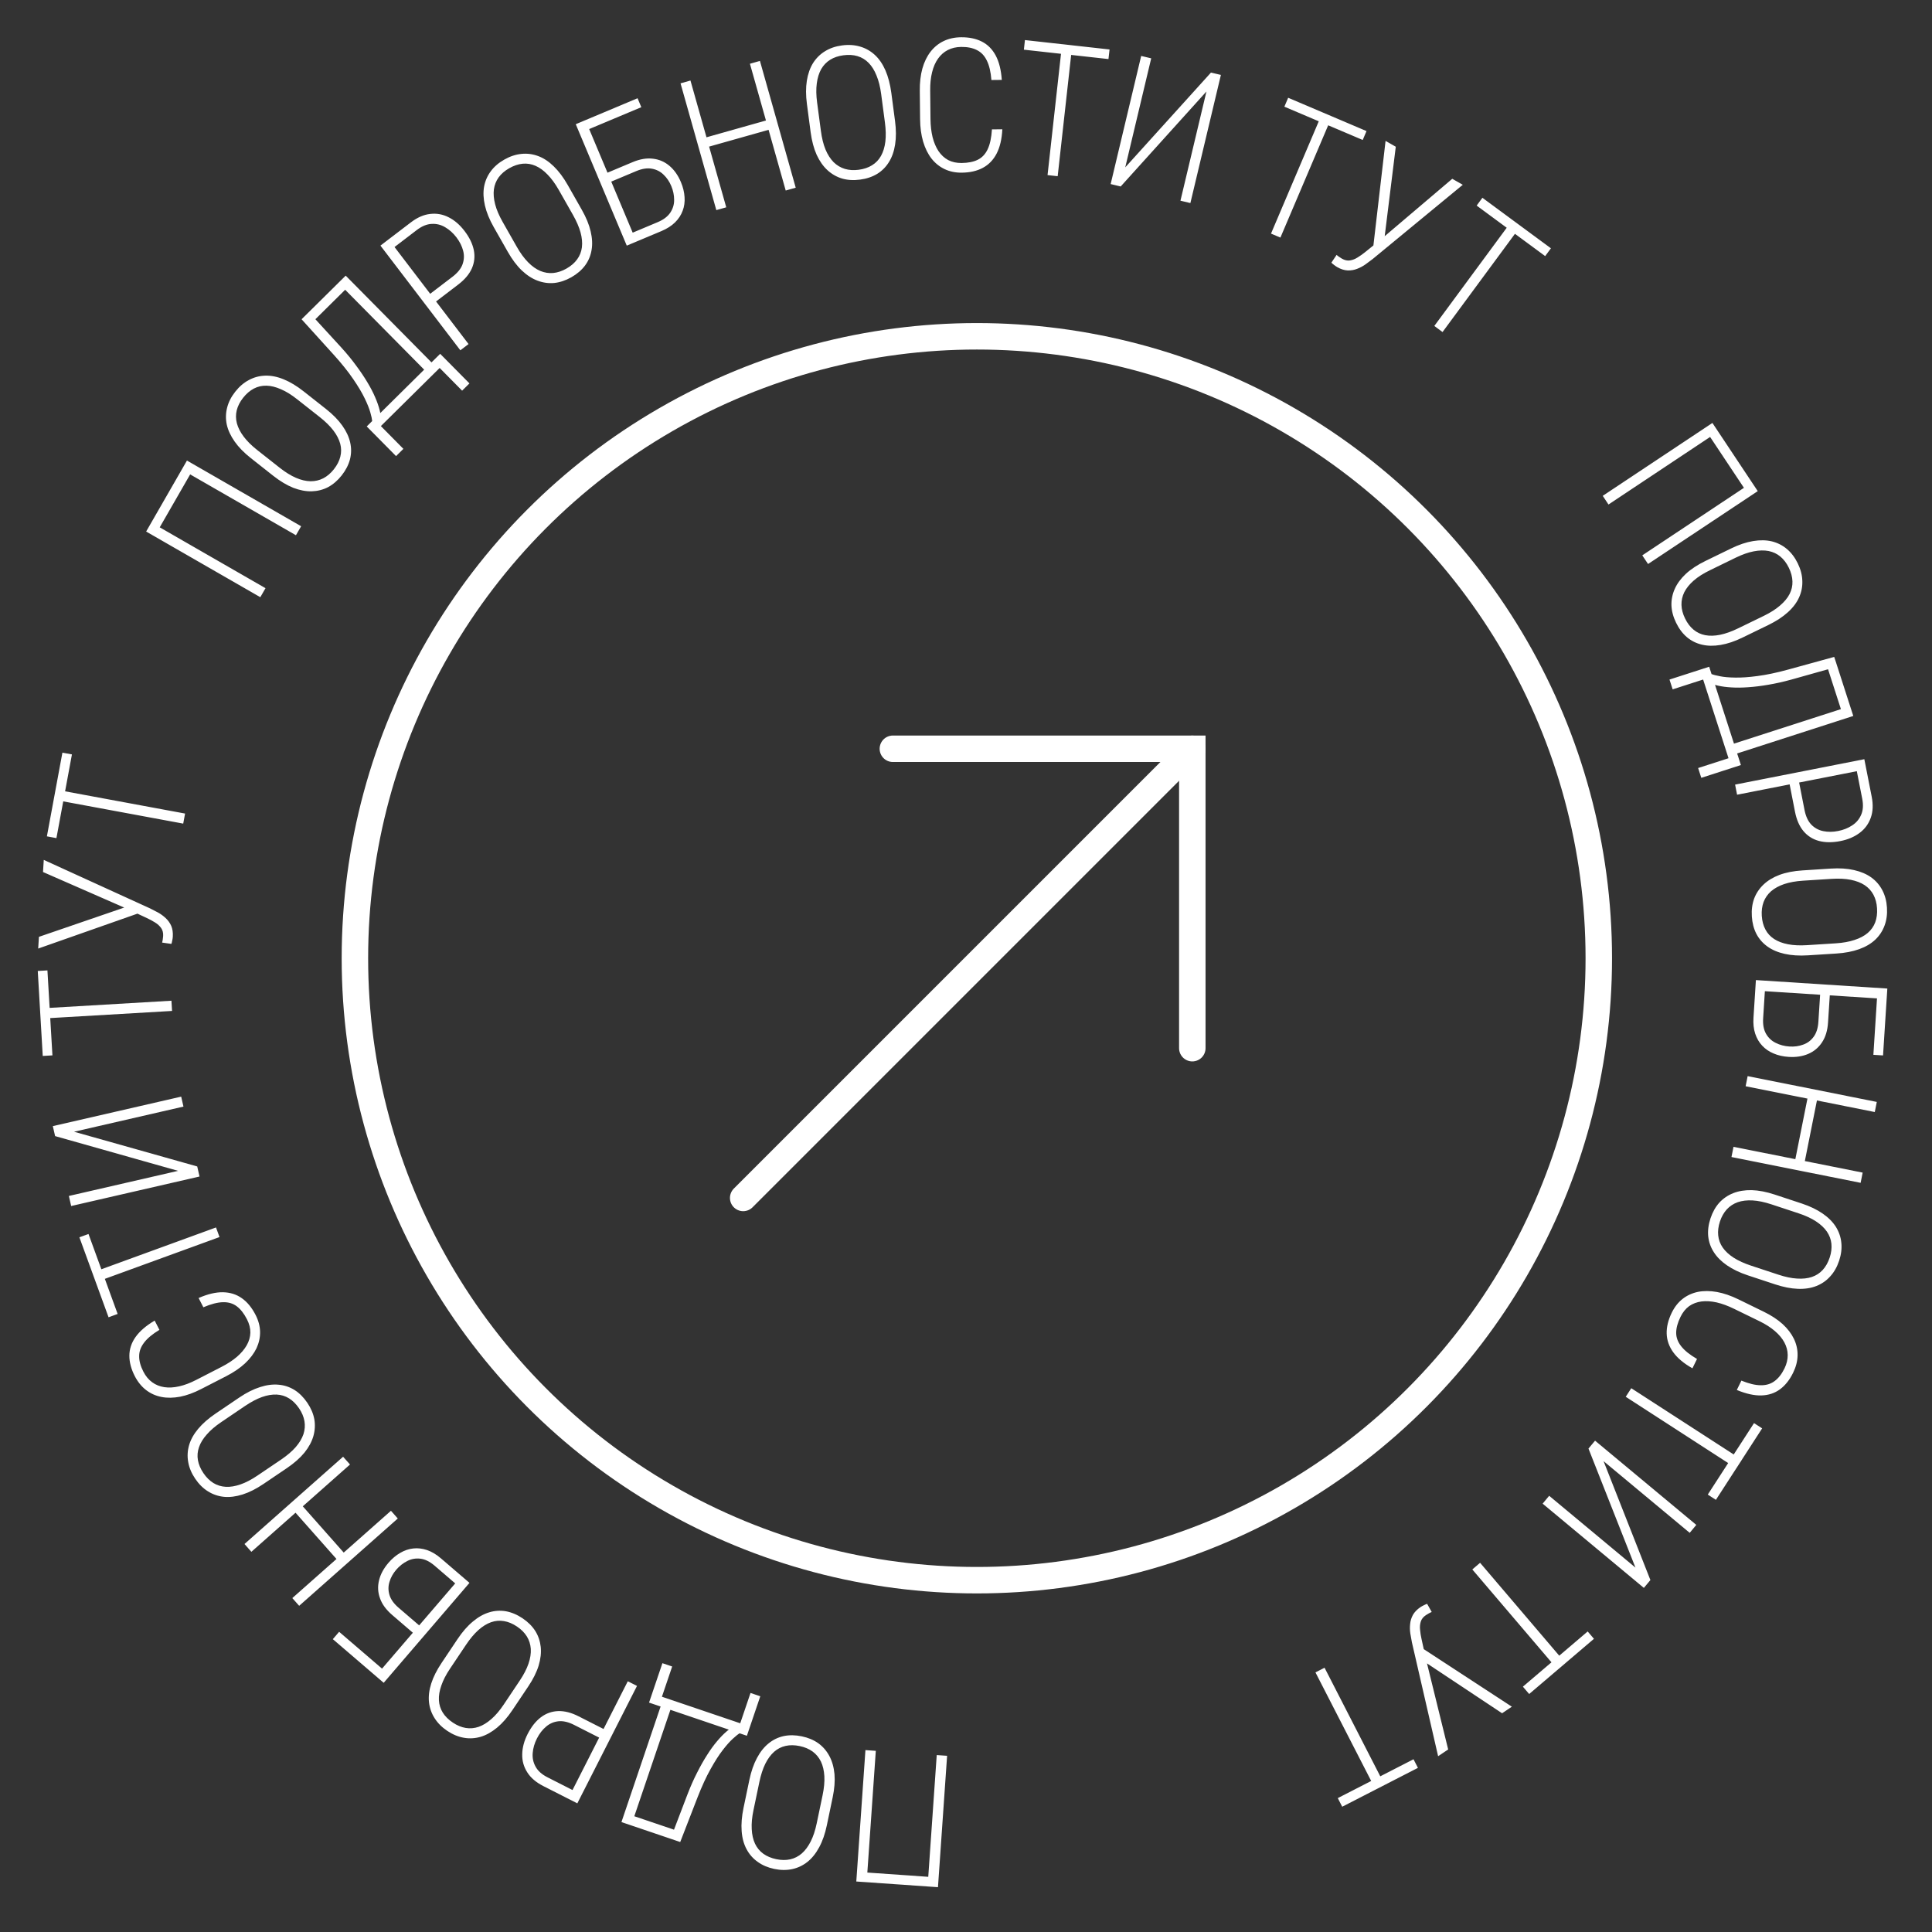 <svg width="73" height="73" viewBox="0 0 73 73" fill="none" xmlns="http://www.w3.org/2000/svg">
<rect x="0" y="0" width="73" height="73" fill="#333333" stroke="none"/>
<path d="M32.355 71.092L32.7 66.127L33.092 66.155L32.772 70.754L35.074 70.915L35.394 66.315L35.786 66.342L35.441 71.307L32.355 71.092ZM28.094 68.31L28.314 67.256C28.382 66.933 28.478 66.655 28.603 66.423C28.726 66.192 28.873 66.009 29.043 65.872C29.212 65.735 29.402 65.643 29.614 65.597C29.826 65.553 30.053 65.556 30.296 65.607C30.537 65.657 30.746 65.745 30.922 65.87C31.096 65.997 31.235 66.158 31.338 66.352C31.442 66.546 31.506 66.773 31.531 67.035C31.553 67.297 31.53 67.591 31.462 67.914L31.242 68.968C31.175 69.289 31.079 69.566 30.953 69.798C30.828 70.03 30.68 70.215 30.509 70.351C30.337 70.487 30.145 70.578 29.936 70.623C29.724 70.669 29.497 70.667 29.256 70.617C29.013 70.566 28.804 70.477 28.628 70.349C28.451 70.224 28.311 70.064 28.208 69.87C28.104 69.676 28.042 69.448 28.023 69.186C28.003 68.923 28.027 68.631 28.094 68.31ZM28.692 67.335L28.47 68.396C28.414 68.663 28.392 68.902 28.404 69.112C28.414 69.323 28.455 69.506 28.527 69.661C28.6 69.816 28.703 69.942 28.839 70.041C28.974 70.139 29.139 70.208 29.333 70.249C29.521 70.288 29.696 70.29 29.859 70.254C30.021 70.218 30.166 70.144 30.297 70.031C30.425 69.918 30.537 69.767 30.633 69.578C30.728 69.39 30.803 69.163 30.859 68.895L31.081 67.834C31.137 67.565 31.16 67.324 31.148 67.112C31.136 66.902 31.093 66.718 31.019 66.561C30.942 66.405 30.837 66.278 30.704 66.181C30.568 66.083 30.407 66.014 30.219 65.975C30.025 65.934 29.848 65.932 29.686 65.968C29.523 66.004 29.377 66.078 29.249 66.191C29.12 66.306 29.009 66.458 28.916 66.645C28.823 66.835 28.748 67.065 28.692 67.335ZM24.838 64.438L24.956 64.092L28.044 65.139L27.926 65.485L24.838 64.438ZM27.852 65.46L28.358 63.968L28.727 64.093L28.221 65.585L27.852 65.46ZM24.524 64.332L25.029 62.843L25.398 62.968L24.893 64.457L24.524 64.332ZM23.782 68.949L23.899 68.603L25.686 69.208L25.569 69.555L23.782 68.949ZM23.481 68.847L25.078 64.134L25.448 64.259L23.85 68.972L23.481 68.847ZM25.702 69.6L25.336 69.476L25.979 67.792C26.094 67.494 26.215 67.221 26.343 66.973C26.467 66.727 26.593 66.504 26.72 66.307C26.844 66.111 26.968 65.94 27.092 65.794C27.214 65.648 27.333 65.526 27.448 65.427C27.56 65.331 27.666 65.257 27.765 65.207C27.86 65.157 27.947 65.132 28.024 65.132L28.235 65.203L28.117 65.55L27.946 65.492C27.882 65.53 27.796 65.6 27.687 65.7C27.577 65.8 27.45 65.942 27.308 66.127C27.163 66.314 27.01 66.553 26.848 66.845C26.684 67.138 26.519 67.496 26.354 67.919L25.702 69.6ZM21.863 64.851L22.914 65.385L22.749 65.711L21.697 65.177C21.48 65.066 21.283 65.02 21.105 65.037C20.927 65.056 20.77 65.123 20.635 65.239C20.496 65.355 20.381 65.504 20.288 65.687C20.196 65.868 20.143 66.051 20.128 66.235C20.112 66.418 20.147 66.59 20.235 66.749C20.321 66.911 20.473 67.047 20.691 67.157L21.632 67.636L23.721 63.526L24.069 63.702L21.814 68.139L20.525 67.484C20.253 67.345 20.052 67.173 19.922 66.966C19.789 66.758 19.726 66.531 19.732 66.283C19.736 66.034 19.804 65.779 19.937 65.517C20.076 65.245 20.243 65.034 20.438 64.886C20.633 64.739 20.85 64.662 21.089 64.653C21.329 64.645 21.587 64.71 21.863 64.851ZM16.689 62.827L17.288 61.932C17.472 61.657 17.665 61.436 17.869 61.268C18.069 61.1 18.273 60.985 18.483 60.922C18.69 60.858 18.901 60.845 19.115 60.881C19.328 60.92 19.538 61.008 19.744 61.146C19.948 61.283 20.109 61.443 20.225 61.625C20.339 61.808 20.407 62.009 20.431 62.227C20.454 62.446 20.428 62.681 20.353 62.933C20.275 63.185 20.144 63.448 19.96 63.722L19.36 64.617C19.178 64.889 18.985 65.11 18.782 65.278C18.578 65.446 18.372 65.562 18.163 65.624C17.951 65.686 17.74 65.698 17.529 65.661C17.315 65.624 17.106 65.538 16.901 65.401C16.695 65.263 16.534 65.101 16.419 64.917C16.303 64.735 16.233 64.534 16.209 64.316C16.186 64.097 16.214 63.862 16.294 63.611C16.374 63.361 16.506 63.099 16.689 62.827ZM17.609 62.147L17.006 63.047C16.853 63.274 16.744 63.487 16.676 63.686C16.605 63.886 16.575 64.071 16.584 64.242C16.593 64.412 16.642 64.568 16.73 64.71C16.819 64.852 16.946 64.978 17.111 65.088C17.27 65.195 17.432 65.262 17.597 65.29C17.76 65.317 17.923 65.303 18.086 65.248C18.247 65.192 18.408 65.093 18.567 64.953C18.726 64.815 18.881 64.633 19.033 64.406L19.636 63.505C19.79 63.276 19.901 63.061 19.969 62.861C20.037 62.662 20.066 62.475 20.056 62.301C20.043 62.128 19.993 61.971 19.906 61.831C19.817 61.689 19.694 61.565 19.535 61.459C19.37 61.348 19.206 61.279 19.043 61.253C18.878 61.224 18.715 61.239 18.554 61.295C18.391 61.353 18.232 61.452 18.075 61.592C17.918 61.733 17.762 61.918 17.609 62.147ZM12.576 61.935L12.814 61.657L14.438 63.051L17.441 59.552L17.739 59.808L14.498 63.584L12.576 61.935ZM15.696 61.775L14.822 61.024C14.592 60.827 14.437 60.617 14.359 60.393C14.277 60.17 14.265 59.943 14.322 59.712C14.377 59.483 14.496 59.263 14.678 59.05C14.813 58.893 14.961 58.768 15.123 58.675C15.28 58.582 15.445 58.526 15.616 58.508C15.786 58.489 15.961 58.51 16.14 58.57C16.316 58.631 16.489 58.735 16.66 58.882L17.737 59.806L14.495 63.582L14.197 63.326L17.2 59.828L16.422 59.16C16.242 59.005 16.064 58.917 15.888 58.895C15.712 58.873 15.546 58.902 15.391 58.981C15.233 59.06 15.094 59.17 14.972 59.311C14.852 59.451 14.767 59.602 14.718 59.765C14.666 59.927 14.665 60.093 14.715 60.262C14.765 60.431 14.88 60.593 15.06 60.747L15.934 61.497L15.696 61.775ZM11.121 57.106L11.395 56.864L13.042 58.725L12.768 58.967L11.121 57.106ZM11.045 60.383L14.772 57.084L15.03 57.376L11.304 60.675L11.045 60.383ZM9.238 58.34L12.964 55.042L13.225 55.336L9.498 58.635L9.238 58.34ZM8.148 53.41L9.04 52.806C9.313 52.621 9.576 52.489 9.828 52.41C10.076 52.33 10.309 52.3 10.527 52.321C10.743 52.339 10.943 52.406 11.128 52.52C11.311 52.636 11.472 52.797 11.611 53.002C11.749 53.206 11.838 53.414 11.877 53.627C11.913 53.839 11.901 54.051 11.841 54.263C11.78 54.474 11.668 54.682 11.504 54.887C11.336 55.091 11.116 55.285 10.842 55.471L9.95 56.074C9.678 56.258 9.417 56.389 9.165 56.469C8.913 56.548 8.679 56.578 8.461 56.557C8.243 56.534 8.042 56.466 7.861 56.352C7.676 56.238 7.515 56.079 7.377 55.875C7.238 55.669 7.149 55.46 7.112 55.246C7.073 55.033 7.083 54.821 7.144 54.609C7.204 54.398 7.319 54.191 7.487 53.989C7.656 53.787 7.876 53.594 8.148 53.41ZM9.256 53.126L8.359 53.734C8.132 53.887 7.95 54.043 7.813 54.202C7.672 54.36 7.574 54.52 7.519 54.682C7.463 54.843 7.449 55.006 7.478 55.171C7.507 55.336 7.577 55.5 7.688 55.664C7.796 55.823 7.92 55.946 8.062 56.035C8.203 56.121 8.36 56.169 8.532 56.179C8.702 56.188 8.888 56.157 9.089 56.087C9.287 56.019 9.5 55.908 9.726 55.755L10.624 55.148C10.852 54.993 11.036 54.836 11.175 54.676C11.312 54.517 11.409 54.355 11.466 54.19C11.519 54.025 11.531 53.861 11.504 53.698C11.475 53.533 11.407 53.371 11.3 53.213C11.188 53.049 11.062 52.924 10.922 52.837C10.78 52.749 10.623 52.701 10.452 52.693C10.28 52.686 10.095 52.717 9.897 52.787C9.698 52.859 9.484 52.972 9.256 53.126ZM7.684 49.395L7.504 49.045C7.845 48.896 8.151 48.823 8.422 48.827C8.693 48.832 8.932 48.906 9.137 49.052C9.341 49.195 9.514 49.405 9.656 49.681C9.765 49.893 9.822 50.106 9.827 50.319C9.831 50.532 9.786 50.739 9.693 50.941C9.596 51.142 9.452 51.333 9.26 51.513C9.068 51.692 8.83 51.853 8.549 51.998L7.6 52.485C7.323 52.628 7.058 52.724 6.807 52.774C6.553 52.822 6.317 52.826 6.101 52.783C5.881 52.74 5.686 52.652 5.515 52.519C5.345 52.386 5.204 52.212 5.092 51.995C4.955 51.727 4.887 51.47 4.888 51.224C4.889 50.975 4.966 50.74 5.122 50.519C5.278 50.298 5.518 50.091 5.844 49.898L6.024 50.248C5.762 50.406 5.569 50.566 5.445 50.73C5.321 50.891 5.258 51.061 5.258 51.241C5.256 51.421 5.309 51.617 5.418 51.828C5.505 51.998 5.616 52.132 5.751 52.229C5.882 52.325 6.034 52.387 6.207 52.413C6.376 52.439 6.563 52.429 6.767 52.383C6.97 52.338 7.185 52.257 7.414 52.139L8.369 51.648C8.594 51.533 8.788 51.406 8.95 51.269C9.11 51.131 9.234 50.985 9.322 50.832C9.409 50.678 9.455 50.518 9.46 50.354C9.462 50.189 9.419 50.02 9.331 49.848C9.218 49.629 9.091 49.466 8.949 49.36C8.806 49.251 8.634 49.199 8.431 49.203C8.225 49.207 7.976 49.27 7.684 49.395ZM3.486 48.084L8.162 46.379L8.294 46.742L3.618 48.446L3.486 48.084ZM3 46.751L3.344 46.626L4.445 49.647L4.102 49.773L3 46.751ZM6.729 44.24L2.082 42.927L1.996 42.55L6.846 41.436L6.932 41.812L2.798 42.762L7.452 44.074L7.539 44.454L2.689 45.569L2.602 45.189L6.729 44.24ZM1.51 38.104L6.478 37.812L6.501 38.198L1.533 38.489L1.51 38.104ZM1.427 36.688L1.792 36.666L1.981 39.877L1.615 39.899L1.427 36.688ZM4.848 34.36L1.625 32.949L1.654 32.491L5.669 34.323C5.764 34.37 5.865 34.422 5.971 34.479C6.074 34.536 6.17 34.606 6.259 34.689C6.347 34.77 6.418 34.868 6.47 34.983C6.519 35.098 6.539 35.235 6.529 35.394C6.527 35.437 6.519 35.488 6.506 35.547C6.496 35.603 6.485 35.643 6.475 35.665L6.125 35.615C6.133 35.591 6.142 35.553 6.149 35.501C6.157 35.446 6.162 35.403 6.164 35.371C6.172 35.251 6.147 35.15 6.091 35.069C6.032 34.985 5.955 34.914 5.858 34.855C5.761 34.794 5.659 34.739 5.55 34.689L4.848 34.36ZM1.471 35.398L4.828 34.246L5.217 34.157L5.267 34.496L1.443 35.841L1.471 35.398ZM2.1 29.833L6.993 30.74L6.923 31.12L2.029 30.213L2.1 29.833ZM2.358 28.439L2.718 28.505L2.132 31.668L1.772 31.601L2.358 28.439ZM7.064 17.402L11.378 19.884L11.182 20.224L7.185 17.925L6.035 19.925L10.032 22.224L9.836 22.565L5.522 20.084L7.064 17.402ZM11.472 14.787L12.317 15.453C12.577 15.658 12.783 15.868 12.935 16.083C13.086 16.296 13.185 16.509 13.232 16.722C13.28 16.934 13.277 17.145 13.224 17.356C13.169 17.565 13.065 17.767 12.911 17.963C12.759 18.156 12.587 18.303 12.397 18.406C12.206 18.505 12 18.557 11.78 18.564C11.56 18.57 11.328 18.526 11.083 18.432C10.838 18.334 10.586 18.183 10.326 17.979L9.481 17.312C9.223 17.109 9.018 16.9 8.866 16.684C8.714 16.468 8.615 16.254 8.568 16.04C8.523 15.825 8.528 15.614 8.581 15.406C8.634 15.195 8.736 14.993 8.889 14.8C9.043 14.605 9.216 14.457 9.408 14.357C9.599 14.255 9.804 14.2 10.024 14.194C10.244 14.187 10.476 14.233 10.72 14.333C10.963 14.432 11.214 14.583 11.472 14.787ZM12.078 15.756L11.227 15.086C11.013 14.916 10.809 14.79 10.616 14.708C10.422 14.622 10.24 14.577 10.069 14.573C9.898 14.569 9.739 14.605 9.59 14.683C9.442 14.761 9.307 14.877 9.184 15.033C9.066 15.183 8.986 15.339 8.945 15.502C8.906 15.662 8.907 15.826 8.95 15.993C8.994 16.158 9.079 16.326 9.206 16.495C9.332 16.664 9.502 16.833 9.716 17.002L10.567 17.673C10.784 17.844 10.99 17.971 11.184 18.055C11.378 18.138 11.561 18.181 11.735 18.184C11.909 18.185 12.069 18.147 12.216 18.072C12.364 17.994 12.498 17.88 12.616 17.73C12.739 17.574 12.82 17.416 12.859 17.256C12.9 17.093 12.899 16.93 12.855 16.765C12.809 16.598 12.723 16.431 12.596 16.265C12.467 16.096 12.295 15.927 12.078 15.756ZM16.396 13.602L16.654 13.862L14.335 16.155L14.078 15.895L16.396 13.602ZM14.134 15.839L15.242 16.96L14.965 17.234L13.857 16.113L14.134 15.839ZM16.632 13.369L17.738 14.487L17.461 14.761L16.355 13.643L16.632 13.369ZM12.836 10.638L13.093 10.898L11.752 12.225L11.495 11.965L12.836 10.638ZM13.062 10.415L16.561 13.953L16.284 14.227L12.785 10.689L13.062 10.415ZM11.395 12.063L11.669 11.792L12.887 13.121C13.102 13.357 13.292 13.588 13.456 13.813C13.621 14.034 13.763 14.246 13.883 14.448C14.003 14.647 14.1 14.835 14.175 15.011C14.251 15.185 14.307 15.346 14.344 15.492C14.38 15.636 14.399 15.764 14.399 15.875C14.4 15.983 14.384 16.071 14.35 16.14L14.192 16.297L13.935 16.036L14.063 15.909C14.057 15.835 14.034 15.727 13.993 15.585C13.953 15.441 13.883 15.264 13.781 15.054C13.679 14.841 13.533 14.597 13.345 14.322C13.156 14.044 12.91 13.736 12.605 13.399L11.395 12.063ZM17.316 10.75L16.378 11.466L16.157 11.175L17.094 10.46C17.288 10.312 17.416 10.154 17.477 9.987C17.537 9.818 17.545 9.647 17.5 9.475C17.455 9.3 17.37 9.131 17.246 8.968C17.123 8.807 16.981 8.68 16.822 8.587C16.663 8.492 16.494 8.45 16.312 8.46C16.129 8.468 15.94 8.545 15.746 8.693L14.907 9.334L17.704 13L17.394 13.236L14.375 9.28L15.524 8.403C15.767 8.217 16.01 8.111 16.253 8.084C16.497 8.055 16.73 8.096 16.95 8.209C17.173 8.32 17.373 8.493 17.551 8.726C17.737 8.969 17.854 9.211 17.903 9.451C17.95 9.69 17.926 9.919 17.83 10.139C17.733 10.359 17.562 10.562 17.316 10.75ZM21.452 6.991L21.984 7.928C22.147 8.215 22.259 8.487 22.318 8.744C22.378 8.998 22.39 9.233 22.352 9.448C22.317 9.662 22.235 9.857 22.106 10.032C21.977 10.205 21.804 10.353 21.588 10.476C21.374 10.597 21.159 10.669 20.944 10.692C20.73 10.712 20.52 10.683 20.314 10.606C20.107 10.529 19.909 10.401 19.718 10.221C19.527 10.039 19.351 9.804 19.187 9.516L18.655 8.58C18.493 8.295 18.383 8.024 18.323 7.767C18.264 7.51 18.253 7.273 18.29 7.058C18.33 6.842 18.413 6.648 18.541 6.475C18.669 6.3 18.84 6.152 19.055 6.03C19.27 5.908 19.486 5.836 19.703 5.815C19.918 5.793 20.129 5.82 20.335 5.897C20.541 5.973 20.738 6.104 20.926 6.288C21.115 6.472 21.29 6.706 21.452 6.991ZM21.648 8.118L21.113 7.176C20.978 6.939 20.836 6.745 20.689 6.596C20.542 6.443 20.39 6.333 20.233 6.265C20.077 6.197 19.915 6.17 19.748 6.186C19.582 6.202 19.413 6.259 19.24 6.357C19.074 6.452 18.941 6.566 18.842 6.701C18.745 6.835 18.685 6.987 18.661 7.158C18.64 7.327 18.656 7.515 18.709 7.72C18.762 7.924 18.856 8.144 18.991 8.382L19.526 9.324C19.662 9.564 19.805 9.759 19.954 9.91C20.101 10.06 20.255 10.169 20.415 10.238C20.576 10.304 20.738 10.33 20.903 10.315C21.069 10.299 21.236 10.243 21.402 10.149C21.575 10.051 21.709 9.935 21.806 9.801C21.905 9.667 21.965 9.514 21.987 9.345C22.008 9.173 21.991 8.987 21.936 8.784C21.88 8.58 21.784 8.358 21.648 8.118ZM24.09 3.712L24.232 4.05L22.259 4.878L24.044 9.129L23.682 9.281L21.755 4.693L24.09 3.712ZM22.837 6.574L23.899 6.128C24.179 6.01 24.436 5.967 24.671 5.997C24.907 6.023 25.116 6.114 25.297 6.268C25.476 6.42 25.621 6.625 25.729 6.883C25.809 7.074 25.855 7.263 25.866 7.448C25.879 7.631 25.855 7.803 25.794 7.964C25.735 8.125 25.639 8.272 25.504 8.405C25.371 8.535 25.201 8.643 24.993 8.731L23.685 9.28L21.758 4.692L22.12 4.539L23.906 8.791L24.851 8.394C25.07 8.302 25.228 8.182 25.327 8.034C25.425 7.887 25.474 7.726 25.472 7.551C25.472 7.375 25.436 7.201 25.364 7.029C25.293 6.859 25.195 6.715 25.072 6.599C24.951 6.48 24.803 6.405 24.629 6.374C24.456 6.343 24.26 6.373 24.041 6.465L22.979 6.911L22.837 6.574ZM29.007 4.535L29.106 4.887L26.715 5.562L26.615 5.21L29.007 4.535ZM26.089 3.043L27.441 7.833L27.066 7.939L25.714 3.149L26.089 3.043ZM28.714 2.302L30.066 7.092L29.688 7.199L28.336 2.409L28.714 2.302ZM33.678 3.507L33.819 4.575C33.862 4.902 33.863 5.196 33.822 5.457C33.782 5.715 33.705 5.937 33.589 6.122C33.476 6.307 33.327 6.457 33.142 6.571C32.957 6.683 32.741 6.755 32.495 6.787C32.251 6.82 32.025 6.806 31.817 6.746C31.611 6.684 31.427 6.578 31.265 6.43C31.103 6.281 30.967 6.088 30.857 5.849C30.749 5.608 30.674 5.324 30.63 4.997L30.489 3.929C30.446 3.604 30.445 3.311 30.486 3.05C30.528 2.79 30.606 2.567 30.722 2.381C30.84 2.196 30.99 2.047 31.173 1.936C31.358 1.821 31.572 1.748 31.816 1.716C32.063 1.683 32.29 1.698 32.498 1.76C32.706 1.82 32.891 1.924 33.053 2.073C33.215 2.221 33.349 2.416 33.455 2.657C33.56 2.899 33.634 3.182 33.678 3.507ZM33.436 4.625L33.294 3.551C33.258 3.28 33.199 3.048 33.119 2.854C33.04 2.657 32.941 2.498 32.821 2.376C32.701 2.254 32.561 2.169 32.401 2.121C32.241 2.073 32.062 2.063 31.866 2.089C31.676 2.114 31.51 2.17 31.368 2.258C31.227 2.346 31.114 2.464 31.028 2.613C30.945 2.762 30.889 2.942 30.862 3.152C30.834 3.361 30.838 3.6 30.874 3.871L31.017 4.945C31.053 5.219 31.111 5.454 31.192 5.65C31.273 5.844 31.375 6.002 31.497 6.127C31.621 6.248 31.762 6.333 31.92 6.381C32.081 6.429 32.256 6.44 32.445 6.415C32.642 6.389 32.81 6.332 32.95 6.244C33.093 6.157 33.206 6.038 33.289 5.889C33.373 5.738 33.427 5.558 33.453 5.35C33.478 5.14 33.472 4.899 33.436 4.625ZM37.48 4.889L37.873 4.885C37.854 5.256 37.782 5.562 37.657 5.803C37.532 6.044 37.358 6.223 37.136 6.342C36.916 6.46 36.651 6.521 36.341 6.524C36.102 6.527 35.886 6.482 35.694 6.391C35.502 6.3 35.336 6.167 35.198 5.993C35.061 5.817 34.955 5.602 34.88 5.35C34.806 5.098 34.768 4.814 34.765 4.497L34.754 3.43C34.751 3.118 34.783 2.839 34.851 2.592C34.921 2.343 35.024 2.131 35.159 1.956C35.296 1.78 35.462 1.644 35.657 1.551C35.852 1.458 36.071 1.41 36.315 1.408C36.616 1.405 36.876 1.459 37.096 1.57C37.318 1.682 37.493 1.857 37.621 2.095C37.749 2.333 37.826 2.641 37.853 3.019L37.46 3.023C37.436 2.718 37.379 2.473 37.288 2.29C37.2 2.106 37.075 1.974 36.915 1.894C36.755 1.811 36.556 1.771 36.319 1.773C36.128 1.775 35.958 1.815 35.811 1.891C35.666 1.966 35.543 2.074 35.442 2.217C35.343 2.357 35.268 2.528 35.218 2.732C35.168 2.933 35.144 3.162 35.147 3.419L35.158 4.493C35.161 4.746 35.187 4.975 35.237 5.182C35.289 5.387 35.364 5.563 35.461 5.71C35.561 5.857 35.683 5.97 35.827 6.048C35.974 6.124 36.144 6.161 36.337 6.159C36.584 6.156 36.786 6.115 36.945 6.036C37.106 5.957 37.23 5.826 37.317 5.643C37.406 5.457 37.46 5.206 37.48 4.889ZM40.514 1.712L39.964 6.658L39.581 6.616L40.13 1.669L40.514 1.712ZM41.924 1.869L41.883 2.232L38.687 1.877L38.727 1.514L41.924 1.869ZM42.517 6.324L45.756 2.742L46.131 2.831L44.978 7.673L44.603 7.583L45.585 3.457L42.345 7.046L41.966 6.955L43.119 2.114L43.498 2.204L42.517 6.324ZM50.328 4.398L48.38 8.977L48.025 8.826L49.972 4.247L50.328 4.398ZM51.633 4.953L51.49 5.289L48.53 4.031L48.673 3.694L51.633 4.953ZM52.191 9.034L54.873 6.756L55.271 6.982L51.865 9.788C51.781 9.853 51.69 9.92 51.592 9.991C51.496 10.059 51.391 10.115 51.277 10.158C51.166 10.202 51.047 10.222 50.92 10.218C50.795 10.213 50.663 10.171 50.525 10.092C50.487 10.07 50.445 10.041 50.398 10.004C50.352 9.97 50.321 9.943 50.306 9.924L50.503 9.631C50.522 9.65 50.553 9.674 50.596 9.704C50.641 9.735 50.678 9.758 50.705 9.774C50.81 9.833 50.912 9.856 51.01 9.84C51.11 9.824 51.208 9.786 51.303 9.724C51.401 9.664 51.495 9.596 51.588 9.521L52.191 9.034ZM52.739 5.544L52.303 9.066L52.212 9.454L51.885 9.351L52.353 5.324L52.739 5.544ZM57.459 8.54L54.506 12.546L54.195 12.316L57.148 8.311L57.459 8.54ZM58.601 9.382L58.384 9.677L55.795 7.768L56.012 7.473L58.601 9.382ZM66.416 18.557L62.271 21.311L62.053 20.984L65.894 18.432L64.616 16.51L60.776 19.063L60.559 18.735L64.703 15.981L66.416 18.557ZM66.816 23.616L65.847 24.087C65.55 24.232 65.272 24.326 65.011 24.369C64.754 24.413 64.519 24.409 64.307 24.358C64.095 24.309 63.906 24.215 63.74 24.076C63.575 23.935 63.438 23.753 63.33 23.53C63.222 23.309 63.164 23.09 63.155 22.874C63.149 22.659 63.191 22.451 63.281 22.25C63.37 22.049 63.511 21.859 63.702 21.68C63.897 21.501 64.143 21.34 64.44 21.195L65.408 20.724C65.703 20.58 65.98 20.487 66.241 20.444C66.501 20.401 66.737 20.405 66.95 20.456C67.163 20.509 67.352 20.605 67.516 20.743C67.682 20.883 67.819 21.063 67.927 21.284C68.036 21.508 68.094 21.728 68.1 21.945C68.109 22.161 68.069 22.369 67.979 22.57C67.889 22.771 67.747 22.96 67.551 23.136C67.356 23.312 67.111 23.472 66.816 23.616ZM65.678 23.74L66.653 23.266C66.898 23.146 67.101 23.017 67.259 22.879C67.42 22.742 67.54 22.598 67.618 22.446C67.696 22.294 67.733 22.134 67.727 21.967C67.722 21.8 67.676 21.627 67.589 21.449C67.505 21.277 67.399 21.137 67.271 21.03C67.144 20.924 66.996 20.855 66.827 20.82C66.659 20.788 66.471 20.792 66.263 20.832C66.056 20.872 65.83 20.952 65.584 21.071L64.61 21.546C64.362 21.666 64.158 21.796 63.998 21.935C63.839 22.073 63.721 22.22 63.641 22.375C63.565 22.531 63.53 22.691 63.534 22.857C63.539 23.024 63.584 23.193 63.668 23.366C63.754 23.544 63.861 23.686 63.989 23.791C64.117 23.898 64.265 23.968 64.433 24C64.603 24.032 64.79 24.026 64.996 23.985C65.203 23.942 65.431 23.861 65.678 23.74ZM65.677 28.592L65.329 28.704L64.328 25.601L64.676 25.489L65.677 28.592ZM64.7 25.564L63.201 26.047L63.081 25.677L64.581 25.193L64.7 25.564ZM65.779 28.907L64.283 29.39L64.163 29.02L65.66 28.537L65.779 28.907ZM69.928 26.75L69.58 26.862L69.001 25.067L69.349 24.954L69.928 26.75ZM70.026 27.052L65.29 28.581L65.17 28.21L69.906 26.682L70.026 27.052ZM69.305 24.821L69.424 25.189L67.689 25.677C67.381 25.762 67.09 25.827 66.815 25.873C66.543 25.92 66.289 25.951 66.055 25.967C65.824 25.984 65.612 25.986 65.422 25.974C65.231 25.963 65.063 25.941 64.915 25.907C64.771 25.875 64.649 25.834 64.549 25.785C64.452 25.737 64.381 25.682 64.334 25.621L64.266 25.409L64.614 25.297L64.67 25.469C64.739 25.497 64.846 25.525 64.991 25.552C65.137 25.582 65.327 25.599 65.56 25.602C65.797 25.607 66.08 25.588 66.41 25.543C66.744 25.5 67.129 25.419 67.567 25.299L69.305 24.821ZM67.824 30.674L67.597 29.517L67.956 29.447L68.183 30.604C68.23 30.843 68.315 31.027 68.438 31.157C68.563 31.285 68.713 31.367 68.887 31.403C69.064 31.44 69.253 31.439 69.454 31.399C69.653 31.36 69.829 31.29 69.984 31.187C70.138 31.087 70.251 30.954 70.323 30.786C70.397 30.619 70.41 30.415 70.363 30.176L70.159 29.139L65.635 30.028L65.56 29.646L70.443 28.686L70.722 30.105C70.781 30.405 70.769 30.67 70.686 30.899C70.604 31.131 70.464 31.322 70.266 31.47C70.067 31.62 69.824 31.724 69.536 31.78C69.236 31.839 68.968 31.837 68.73 31.775C68.495 31.712 68.3 31.589 68.145 31.406C67.991 31.222 67.884 30.979 67.824 30.674ZM69.385 36.029L68.311 36.097C67.981 36.118 67.688 36.099 67.43 36.041C67.176 35.984 66.96 35.892 66.782 35.764C66.606 35.638 66.466 35.479 66.365 35.287C66.266 35.094 66.208 34.874 66.193 34.627C66.177 34.381 66.206 34.157 66.28 33.953C66.356 33.752 66.474 33.575 66.633 33.424C66.792 33.272 66.994 33.149 67.24 33.056C67.487 32.965 67.776 32.909 68.106 32.888L69.18 32.819C69.507 32.798 69.8 32.817 70.057 32.876C70.314 32.935 70.531 33.028 70.709 33.156C70.886 33.286 71.024 33.446 71.123 33.636C71.224 33.828 71.283 34.047 71.298 34.293C71.314 34.541 71.284 34.767 71.208 34.97C71.134 35.173 71.018 35.351 70.859 35.503C70.699 35.654 70.496 35.775 70.248 35.864C70 35.953 69.713 36.008 69.385 36.029ZM68.286 35.712L69.368 35.643C69.64 35.625 69.876 35.583 70.075 35.515C70.276 35.45 70.442 35.362 70.572 35.251C70.702 35.139 70.796 35.006 70.855 34.849C70.913 34.692 70.936 34.515 70.923 34.317C70.911 34.126 70.866 33.956 70.788 33.809C70.71 33.663 70.6 33.542 70.457 33.446C70.314 33.352 70.138 33.285 69.93 33.243C69.724 33.202 69.484 33.19 69.212 33.207L68.13 33.276C67.855 33.294 67.617 33.337 67.416 33.404C67.217 33.472 67.052 33.562 66.919 33.676C66.79 33.791 66.696 33.926 66.637 34.081C66.579 34.238 66.556 34.411 66.568 34.602C66.581 34.8 66.626 34.972 66.704 35.118C66.781 35.266 66.892 35.387 67.035 35.48C67.18 35.574 67.356 35.64 67.561 35.679C67.769 35.719 68.011 35.73 68.286 35.712ZM71.15 39.879L70.785 39.856L70.922 37.72L66.321 37.425L66.346 37.032L71.312 37.352L71.15 39.879ZM69.146 37.483L69.072 38.632C69.053 38.935 68.977 39.185 68.846 39.382C68.716 39.581 68.543 39.727 68.324 39.821C68.108 39.914 67.86 39.952 67.581 39.934C67.374 39.921 67.185 39.878 67.014 39.805C66.845 39.735 66.701 39.636 66.584 39.51C66.466 39.386 66.378 39.234 66.319 39.055C66.261 38.878 66.24 38.676 66.255 38.451L66.346 37.036L71.312 37.355L71.287 37.747L66.685 37.452L66.62 38.475C66.604 38.711 66.641 38.907 66.729 39.061C66.817 39.215 66.94 39.33 67.097 39.406C67.254 39.485 67.426 39.53 67.613 39.542C67.797 39.554 67.969 39.531 68.128 39.472C68.289 39.417 68.422 39.318 68.527 39.176C68.632 39.035 68.692 38.845 68.707 38.609L68.781 37.459L69.146 37.483ZM68.182 43.938L67.823 43.866L68.31 41.429L68.668 41.501L68.182 43.938ZM70.838 42.018L65.958 41.043L66.034 40.661L70.914 41.636L70.838 42.018ZM70.303 44.693L65.423 43.718L65.5 43.332L70.38 44.307L70.303 44.693ZM67.069 48.528L66.046 48.19C65.733 48.087 65.468 47.959 65.251 47.809C65.036 47.661 64.87 47.494 64.754 47.309C64.636 47.127 64.567 46.927 64.544 46.711C64.524 46.496 64.553 46.27 64.631 46.034C64.709 45.801 64.819 45.603 64.964 45.442C65.11 45.284 65.285 45.164 65.489 45.083C65.694 45.002 65.927 44.964 66.189 44.969C66.453 44.977 66.742 45.033 67.055 45.136L68.078 45.474C68.389 45.577 68.653 45.704 68.87 45.855C69.087 46.005 69.253 46.173 69.37 46.358C69.485 46.545 69.554 46.745 69.574 46.959C69.597 47.175 69.569 47.4 69.492 47.633C69.414 47.869 69.302 48.067 69.155 48.227C69.011 48.389 68.836 48.51 68.632 48.591C68.427 48.672 68.194 48.708 67.931 48.698C67.668 48.688 67.38 48.631 67.069 48.528ZM66.168 47.824L67.196 48.163C67.456 48.249 67.691 48.298 67.9 48.31C68.112 48.324 68.298 48.304 68.46 48.25C68.622 48.195 68.76 48.106 68.872 47.983C68.985 47.859 69.073 47.703 69.135 47.515C69.195 47.334 69.216 47.159 69.199 46.993C69.182 46.829 69.124 46.675 69.027 46.533C68.93 46.393 68.792 46.264 68.615 46.148C68.439 46.033 68.222 45.932 67.962 45.846L66.933 45.506C66.671 45.42 66.435 45.37 66.223 45.358C66.013 45.346 65.826 45.368 65.661 45.424C65.497 45.483 65.36 45.573 65.248 45.694C65.135 45.818 65.048 45.971 64.988 46.152C64.926 46.341 64.904 46.517 64.922 46.681C64.939 46.847 64.996 47.001 65.094 47.141C65.193 47.282 65.331 47.409 65.507 47.523C65.686 47.637 65.906 47.737 66.168 47.824ZM64.121 51.348L63.948 51.701C63.624 51.518 63.383 51.316 63.224 51.097C63.065 50.877 62.982 50.641 62.975 50.39C62.968 50.14 63.032 49.876 63.168 49.597C63.273 49.383 63.41 49.209 63.577 49.078C63.745 48.947 63.938 48.859 64.156 48.813C64.374 48.77 64.613 48.771 64.873 48.817C65.131 48.864 65.402 48.957 65.687 49.096L66.645 49.564C66.926 49.701 67.161 49.855 67.352 50.026C67.543 50.201 67.686 50.388 67.782 50.586C67.879 50.788 67.925 50.997 67.921 51.213C67.917 51.429 67.861 51.647 67.754 51.866C67.623 52.136 67.457 52.345 67.259 52.492C67.06 52.64 66.825 52.718 66.555 52.726C66.285 52.734 65.975 52.665 65.625 52.52L65.798 52.166C66.081 52.282 66.325 52.34 66.53 52.341C66.734 52.344 66.908 52.292 67.051 52.185C67.197 52.078 67.322 51.919 67.426 51.706C67.51 51.534 67.55 51.365 67.548 51.199C67.546 51.035 67.504 50.877 67.422 50.723C67.341 50.572 67.221 50.428 67.062 50.292C66.905 50.157 66.711 50.033 66.479 49.92L65.515 49.45C65.287 49.339 65.07 49.259 64.863 49.211C64.656 49.166 64.466 49.154 64.291 49.175C64.115 49.199 63.959 49.257 63.825 49.351C63.691 49.448 63.582 49.584 63.497 49.758C63.389 49.979 63.335 50.178 63.334 50.356C63.333 50.535 63.395 50.705 63.52 50.864C63.646 51.027 63.846 51.188 64.121 51.348ZM65.606 55.48L61.428 52.777L61.637 52.453L65.816 55.156L65.606 55.48ZM64.835 56.671L64.528 56.472L66.275 53.772L66.582 53.97L64.835 56.671ZM60.59 55.209L62.36 59.702L62.113 59.998L58.288 56.815L58.535 56.518L61.795 59.231L60.02 54.734L60.269 54.435L64.094 57.618L63.845 57.918L60.59 55.209ZM58.859 63.088L55.631 59.301L55.925 59.05L59.153 62.838L58.859 63.088ZM57.779 64.008L57.542 63.73L59.99 61.644L60.227 61.922L57.779 64.008ZM53.878 62.686L54.719 66.103L54.339 66.358L53.349 62.057C53.329 61.953 53.309 61.842 53.289 61.723C53.271 61.606 53.268 61.487 53.281 61.367C53.291 61.247 53.326 61.132 53.386 61.02C53.447 60.911 53.543 60.811 53.676 60.722C53.712 60.698 53.757 60.674 53.811 60.648C53.862 60.622 53.9 60.606 53.924 60.601L54.097 60.909C54.072 60.917 54.037 60.934 53.991 60.959C53.943 60.986 53.906 61.008 53.88 61.026C53.779 61.093 53.714 61.174 53.684 61.269C53.653 61.366 53.644 61.471 53.657 61.583C53.667 61.697 53.685 61.812 53.712 61.929L53.878 62.686ZM56.756 64.735L53.8 62.772L53.493 62.517L53.731 62.27L57.125 64.487L56.756 64.735ZM51.977 67.619L49.704 63.191L50.048 63.015L52.32 67.443L51.977 67.619ZM50.715 68.267L50.548 67.941L53.409 66.473L53.576 66.798L50.715 68.267Z" fill="white"/>
<circle cx="36.91" cy="36.207" r="23.5" stroke="white"/>
<path d="M28.081 45.264L45.051 28.294" stroke="white" stroke-linecap="round"/>
<path d="M45.051 39.605L45.051 28.292L33.737 28.292" stroke="white" stroke-linecap="round"/>
</svg>
